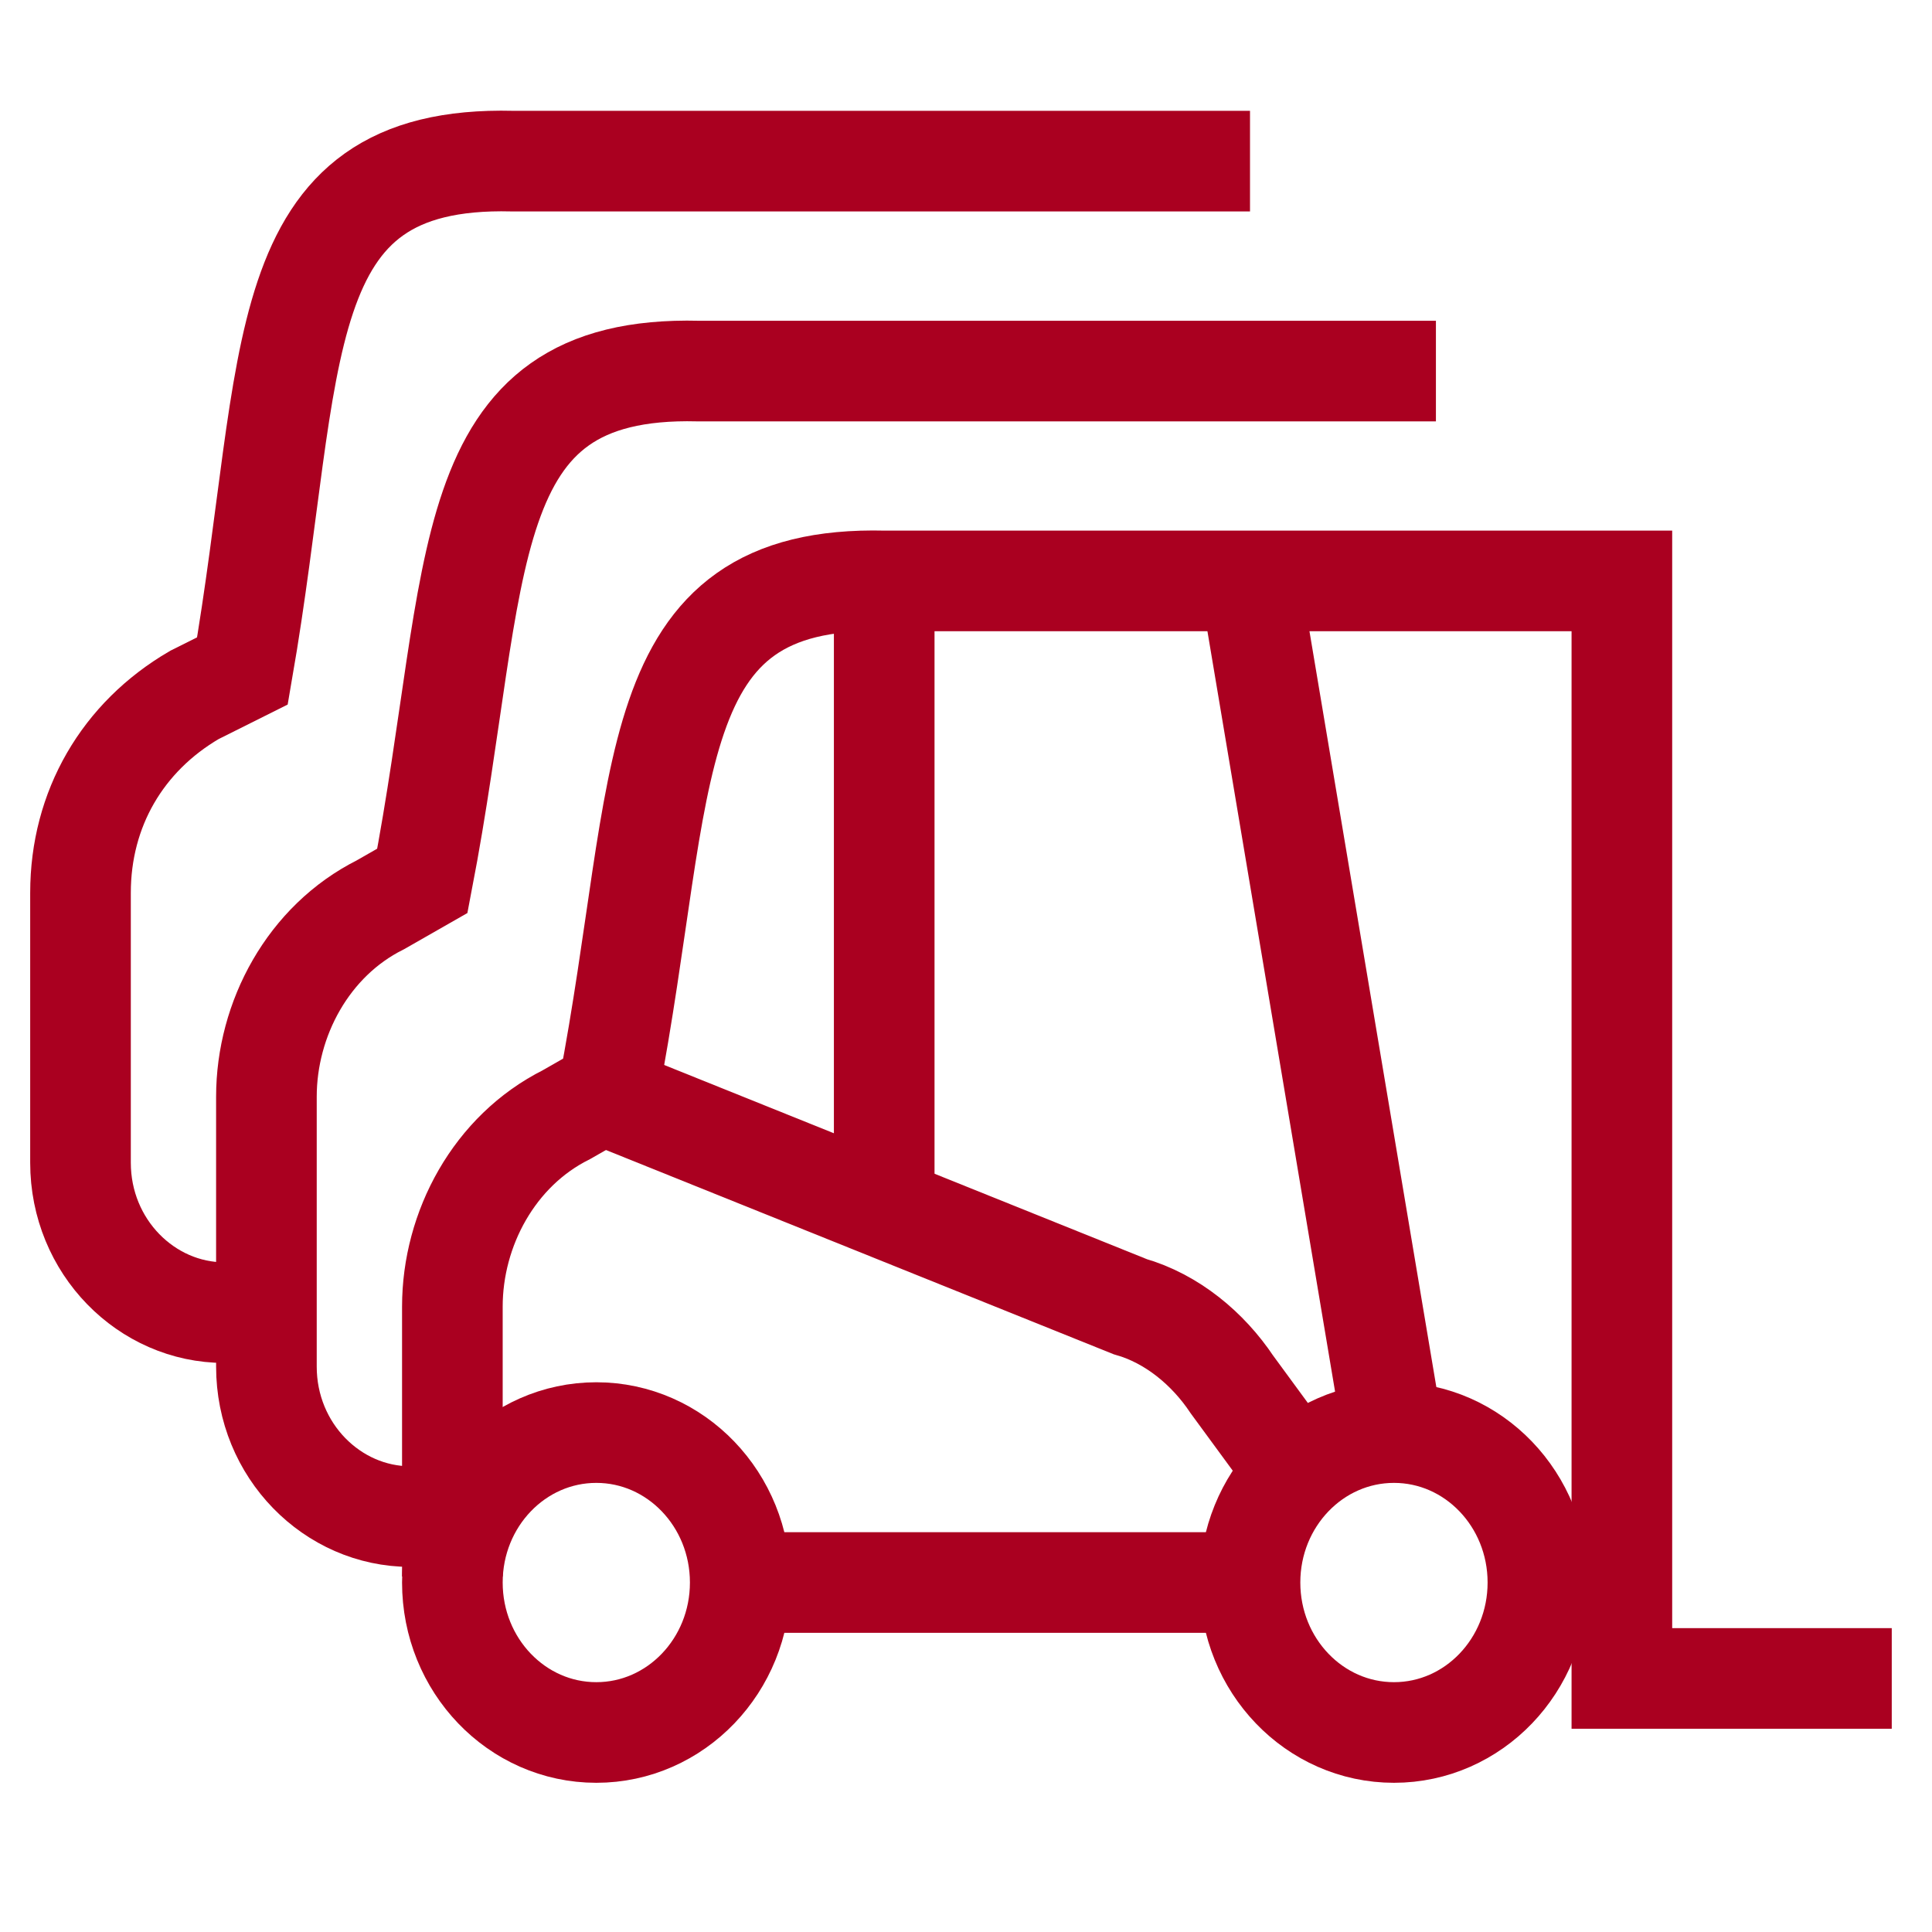 <svg width="48" height="48" viewBox="0 0 48 48" fill="none" xmlns="http://www.w3.org/2000/svg">
<path d="M21.968 14.433V29.632" stroke="#AA0020" stroke-width="2.5" stroke-miterlimit="10"/>
<path d="M34.633 43.043C36.608 43.043 38.209 41.375 38.209 39.317C38.209 37.26 36.608 35.592 34.633 35.592C32.657 35.592 31.056 37.26 31.056 39.317C31.056 41.375 32.657 43.043 34.633 43.043Z" stroke="#AA0020" stroke-width="2.5" stroke-miterlimit="10"/>
<path d="M14.815 43.043C16.79 43.043 18.391 41.375 18.391 39.317C18.391 37.26 16.79 35.592 14.815 35.592C12.84 35.592 11.239 37.26 11.239 39.317C11.239 41.375 12.84 43.043 14.815 43.043Z" stroke="#AA0020" stroke-width="2.5" stroke-miterlimit="10"/>
<path d="M31.056 14.433L34.633 35.741" stroke="#AA0020" stroke-width="2.5" stroke-miterlimit="10"/>
<path d="M31.056 39.317H18.391" stroke="#AA0020" stroke-width="2.5" stroke-miterlimit="10"/>
<path d="M47 41.701H40.295V14.433H21.967C15.858 14.284 16.603 19.351 15.113 27.099L14.07 27.695C12.282 28.589 11.239 30.526 11.239 32.463V39.168" stroke="#AA0020" stroke-width="2.5" stroke-miterlimit="10"/>
<path d="M32.248 36.635L30.609 34.4C30.013 33.506 29.119 32.761 28.076 32.463L15.113 27.248" stroke="#AA0020" stroke-width="2.5" stroke-miterlimit="10"/>
<path d="M35.675 9.219H17.347C11.238 9.07 11.983 14.136 10.493 21.884L9.45 22.48C7.662 23.374 6.619 25.311 6.619 27.248V33.953C6.619 36.04 8.258 37.679 10.195 37.679" stroke="#AA0020" stroke-width="2.5" stroke-miterlimit="10"/>
<path d="M31.056 4.003H12.728C6.619 3.854 7.364 8.92 6.023 16.669L4.831 17.265C3.043 18.308 2 20.096 2 22.182V28.887C2 30.973 3.639 32.612 5.576 32.612" stroke="#AA0020" stroke-width="2.5" stroke-miterlimit="10"/>
</svg>
